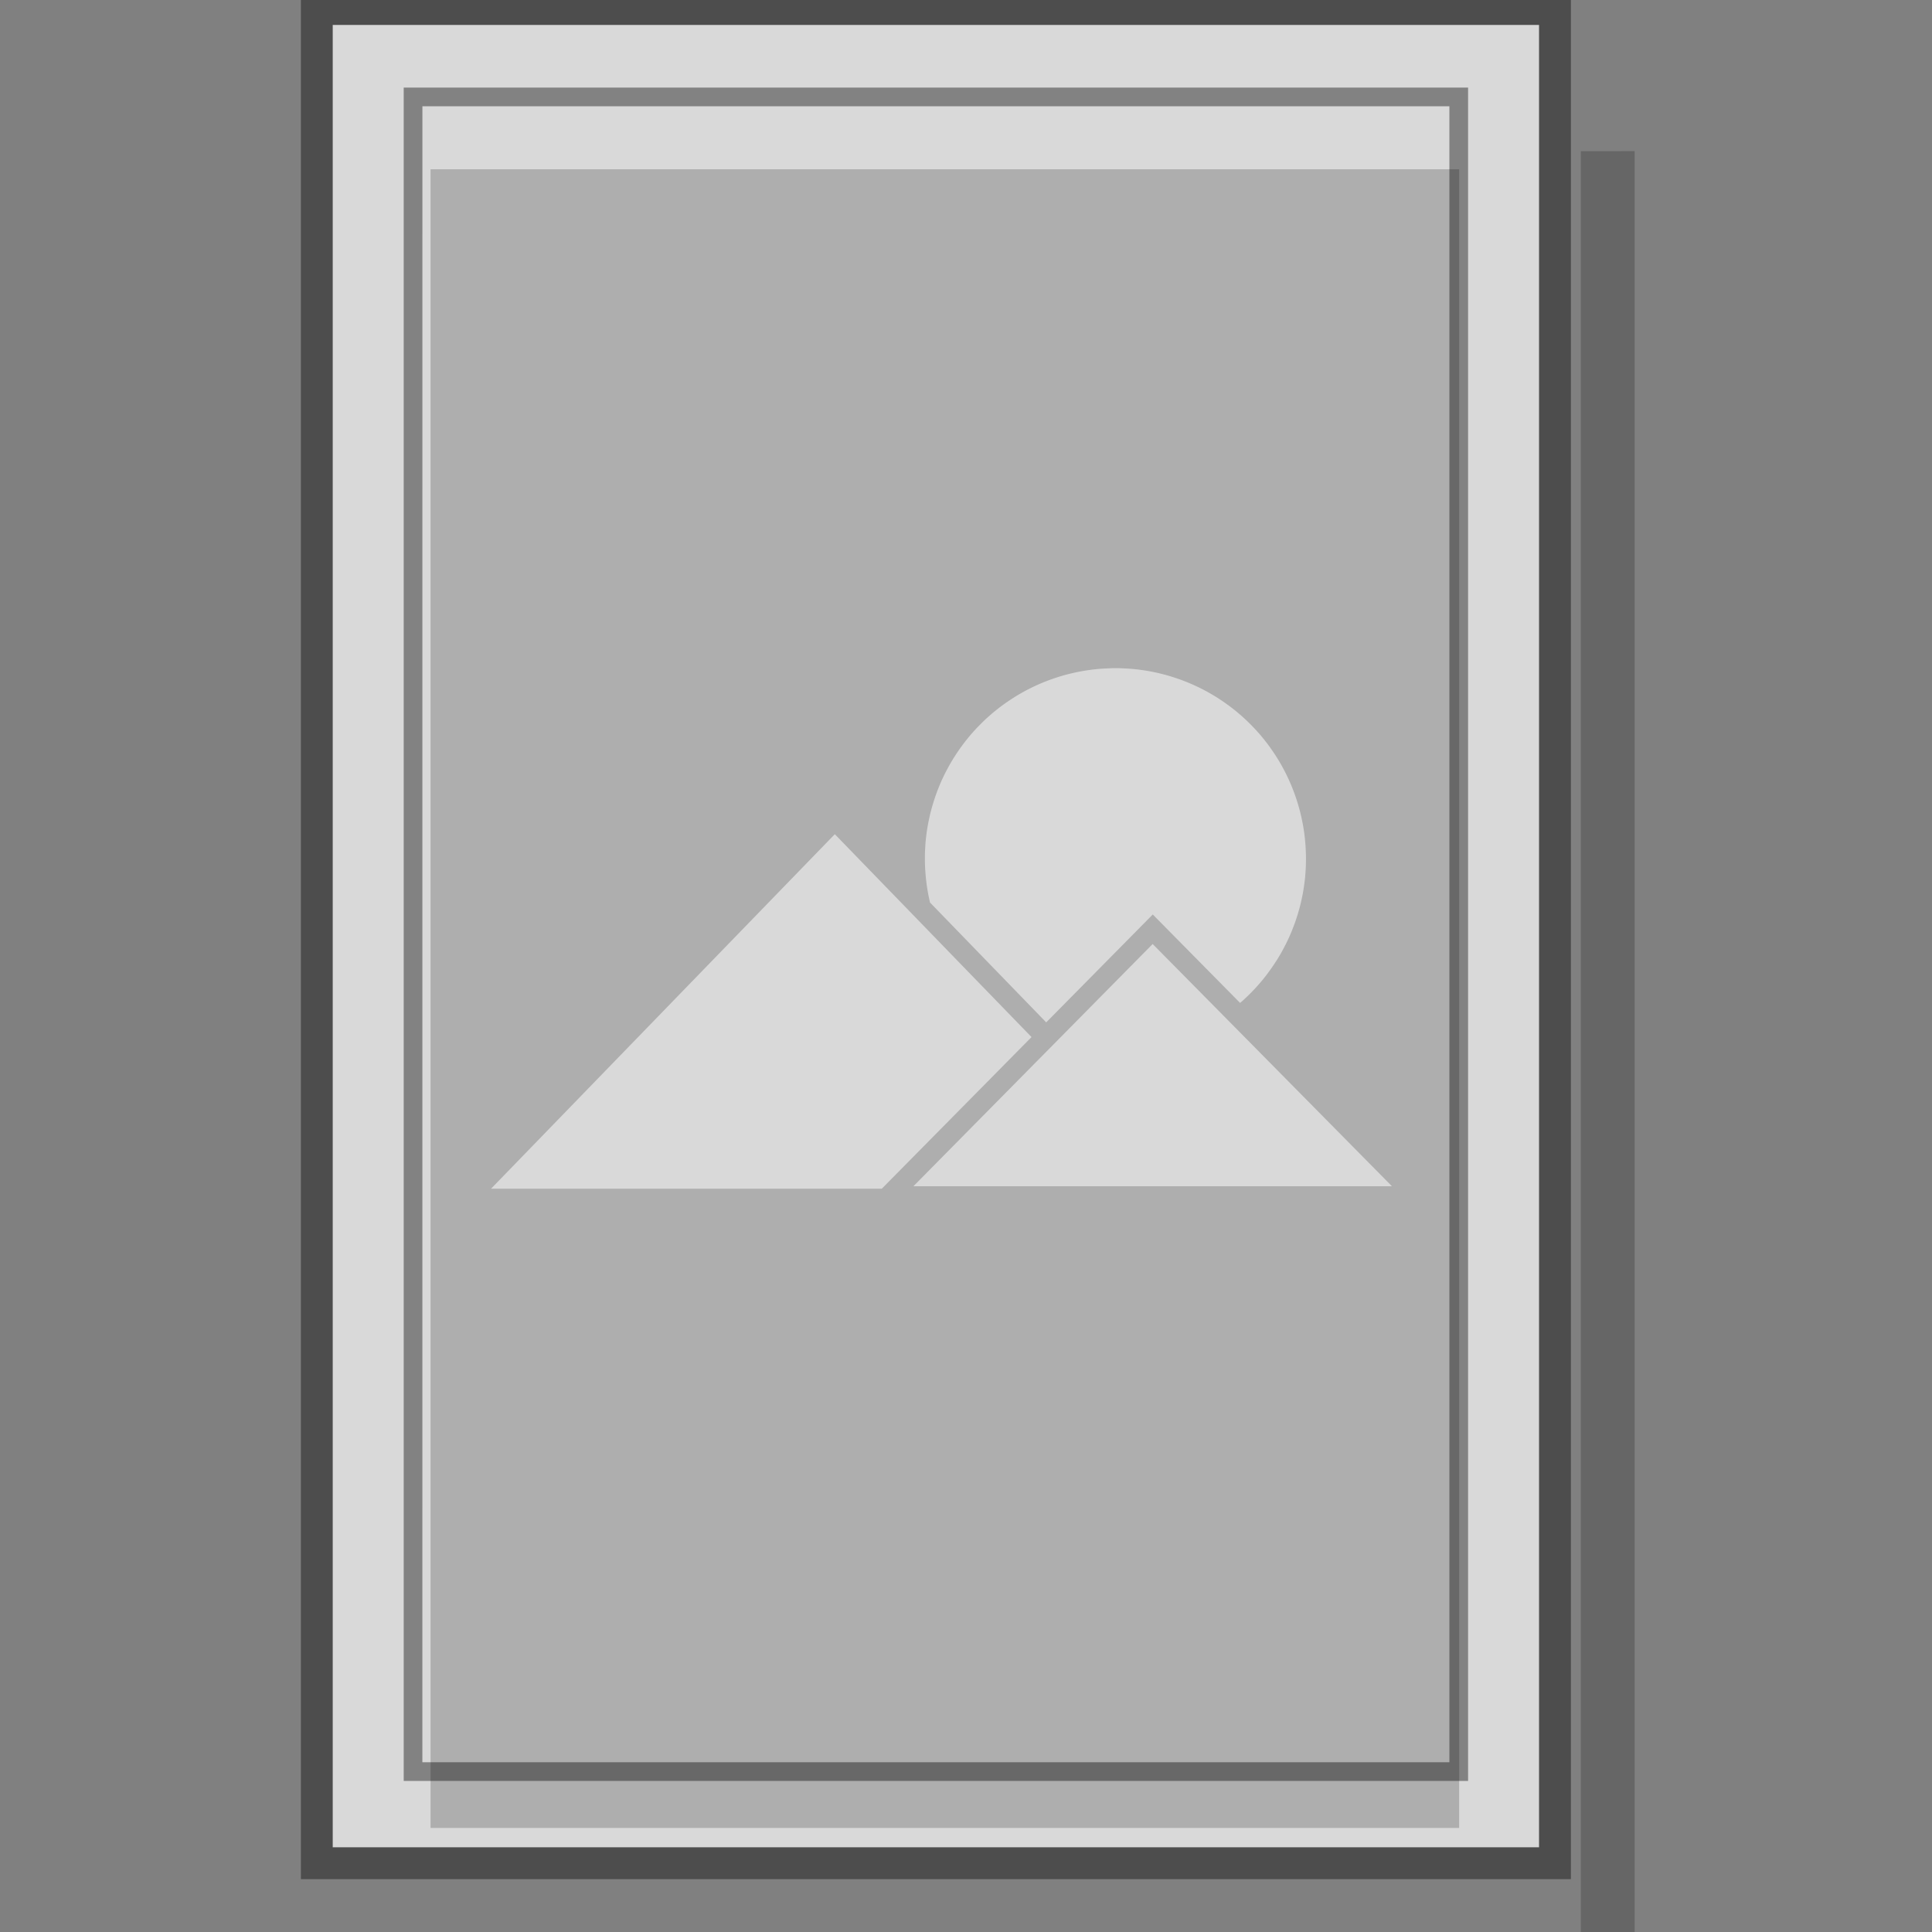 <?xml version="1.0" encoding="UTF-8" standalone="no"?>
<svg
   xmlns:dc="http://purl.org/dc/elements/1.1/"
   xmlns:cc="http://creativecommons.org/ns#"
   xmlns:rdf="http://www.w3.org/1999/02/22-rdf-syntax-ns#"
   xmlns:svg="http://www.w3.org/2000/svg"
   xmlns="http://www.w3.org/2000/svg"
   xmlns:sodipodi="http://sodipodi.sourceforge.net/DTD/sodipodi-0.dtd"
   xmlns:inkscape="http://www.inkscape.org/namespaces/inkscape"
   width="100"
   height="100"
   viewBox="0 0 26.458 26.458"
   version="1.1"
   id="svg10012"
   inkscape:version="1.0.1 (1.0.1+r74)"
   sodipodi:docname="template_image_portrait.svg">
  <rect x="0" y="0" width="26.458" height="26.458" fill="#808080" stroke="none"/>
  <defs
     id="defs10006" />
  <sodipodi:namedview
     id="base"
     pagecolor="#ffffff"
     bordercolor="#666666"
     borderopacity="1.0"
     inkscape:pageopacity="0.0"
     inkscape:pageshadow="2"
     inkscape:zoom="0.0875"
     inkscape:cx="-1010.0819"
     inkscape:cy="-119.91468"
     inkscape:document-units="px"
     inkscape:current-layer="layer1"
     inkscape:document-rotation="0"
     showgrid="false"
     units="px"
     inkscape:window-width="1534"
     inkscape:window-height="843"
     inkscape:window-x="66"
     inkscape:window-y="20"
     inkscape:window-maximized="1" />
  <g
     inkscape:label="Layer 1"
     inkscape:groupmode="layer"
     id="layer1"
     transform="translate(-93.849,-49.585)">
    <g
       id="g9652"
       style="display:inline;stroke-width:0.398"
       transform="matrix(0.512,0,0,0.512,-126.295,-452.764)">
      <path
         id="path9640"
         style="color:#000000;font-style:normal;font-variant:normal;font-weight:normal;font-stretch:normal;font-size:medium;line-height:normal;font-family:sans-serif;font-variant-ligatures:normal;font-variant-position:normal;font-variant-caps:normal;font-variant-numeric:normal;font-variant-alternates:normal;font-variant-east-asian:normal;font-feature-settings:normal;font-variation-settings:normal;text-indent:0;text-align:start;text-decoration:none;text-decoration-line:none;text-decoration-style:solid;text-decoration-color:#000000;letter-spacing:normal;word-spacing:normal;text-transform:none;writing-mode:lr-tb;direction:ltr;text-orientation:mixed;dominant-baseline:auto;baseline-shift:baseline;text-anchor:start;white-space:normal;shape-padding:0;shape-margin:0;inline-size:0;clip-rule:nonzero;display:inline;overflow:visible;visibility:visible;opacity:0.2;isolation:auto;mix-blend-mode:normal;color-interpolation:sRGB;color-interpolation-filters:linearRGB;solid-color:#000000;solid-opacity:1;vector-effect:none;fill:#000000;fill-opacity:1;fill-rule:nonzero;stroke:none;stroke-width:0.57px;stroke-linecap:butt;stroke-linejoin:miter;stroke-miterlimit:4;stroke-dasharray:none;stroke-dashoffset:0;stroke-opacity:1;paint-order:stroke markers fill;color-rendering:auto;image-rendering:auto;shape-rendering:auto;text-rendering:auto;enable-background:accumulate;stop-color:#000000"
         d="m 642.633,4044.998 -4.713,0.01 v 181.045 h -3.492 -114.188 v 4.615 h 123.111 v -185.67 z"
         transform="matrix(0.265,0,0,0.265,303.203,-86.732)" />
      <path
         style="color:#000000;font-style:normal;font-variant:normal;font-weight:normal;font-stretch:normal;font-size:medium;line-height:normal;font-family:sans-serif;font-variant-ligatures:normal;font-variant-position:normal;font-variant-caps:normal;font-variant-numeric:normal;font-variant-alternates:normal;font-variant-east-asian:normal;font-feature-settings:normal;font-variation-settings:normal;text-indent:0;text-align:start;text-decoration:none;text-decoration-line:none;text-decoration-style:solid;text-decoration-color:#000000;letter-spacing:normal;word-spacing:normal;text-transform:none;writing-mode:lr-tb;direction:ltr;text-orientation:mixed;dominant-baseline:auto;baseline-shift:baseline;text-anchor:start;white-space:normal;shape-padding:0;shape-margin:0;inline-size:0;clip-rule:nonzero;display:inline;overflow:visible;visibility:visible;opacity:0.7;isolation:auto;mix-blend-mode:normal;color-interpolation:sRGB;color-interpolation-filters:linearRGB;solid-color:#000000;solid-opacity:1;vector-effect:none;fill:#ffffff;fill-opacity:1;fill-rule:nonzero;stroke:none;stroke-width:0.676;stroke-linecap:butt;stroke-linejoin:miter;stroke-miterlimit:4;stroke-dasharray:none;stroke-dashoffset:0;stroke-opacity:1;paint-order:stroke markers fill;color-rendering:auto;image-rendering:auto;shape-rendering:auto;text-rendering:auto;enable-background:accumulate;stop-color:#000000"
         d="m 438.867,981.816 v 48.745 h 0.075 32.119 0.074 v -48.745 z"
         id="path9554" />
      <path
         id="path9552"
         style="color:#000000;font-style:normal;font-variant:normal;font-weight:normal;font-stretch:normal;font-size:medium;line-height:normal;font-family:sans-serif;font-variant-ligatures:normal;font-variant-position:normal;font-variant-caps:normal;font-variant-numeric:normal;font-variant-alternates:normal;font-variant-east-asian:normal;font-feature-settings:normal;font-variation-settings:normal;text-indent:0;text-align:start;text-decoration:none;text-decoration-line:none;text-decoration-style:solid;text-decoration-color:#000000;letter-spacing:normal;word-spacing:normal;text-transform:none;writing-mode:lr-tb;direction:ltr;text-orientation:mixed;dominant-baseline:auto;baseline-shift:baseline;text-anchor:start;white-space:normal;shape-padding:0;shape-margin:0;inline-size:0;clip-rule:nonzero;display:inline;overflow:visible;visibility:visible;opacity:0.4;isolation:auto;mix-blend-mode:normal;color-interpolation:sRGB;color-interpolation-filters:linearRGB;solid-color:#000000;solid-opacity:1;vector-effect:none;fill:#000000;fill-opacity:1;fill-rule:nonzero;stroke:none;stroke-width:0.676;stroke-linecap:butt;stroke-linejoin:miter;stroke-miterlimit:4;stroke-dasharray:none;stroke-dashoffset:0;stroke-opacity:1;paint-order:stroke markers fill;color-rendering:auto;image-rendering:auto;shape-rendering:auto;text-rendering:auto;enable-background:accumulate;stop-color:#000000"
         d="m 438.017,980.966 v 0.85 49.596 h 0.926 32.119 0.924 v -50.445 z m 0.85,0.851 h 32.268 v 48.745 h -0.074 -32.119 -0.075 z" />
      <path
         id="path9546"
         style="color:#000000;font-style:normal;font-variant:normal;font-weight:normal;font-stretch:normal;font-size:medium;line-height:normal;font-family:sans-serif;font-variant-ligatures:normal;font-variant-position:normal;font-variant-caps:normal;font-variant-numeric:normal;font-variant-alternates:normal;font-variant-east-asian:normal;font-feature-settings:normal;font-variation-settings:normal;text-indent:0;text-align:start;text-decoration:none;text-decoration-line:none;text-decoration-style:solid;text-decoration-color:#000000;letter-spacing:normal;word-spacing:normal;text-transform:none;writing-mode:lr-tb;direction:ltr;text-orientation:mixed;dominant-baseline:auto;baseline-shift:baseline;text-anchor:start;white-space:normal;shape-padding:0;shape-margin:0;inline-size:0;clip-rule:nonzero;display:inline;overflow:visible;visibility:visible;opacity:0.4;isolation:auto;mix-blend-mode:normal;color-interpolation:sRGB;color-interpolation-filters:linearRGB;solid-color:#000000;solid-opacity:1;vector-effect:none;fill:#000000;fill-opacity:1;fill-rule:nonzero;stroke:none;stroke-width:0.398;stroke-linecap:butt;stroke-linejoin:miter;stroke-miterlimit:4;stroke-dasharray:none;stroke-dashoffset:0;stroke-opacity:1;paint-order:stroke markers fill;color-rendering:auto;image-rendering:auto;shape-rendering:auto;text-rendering:auto;enable-background:accumulate;stop-color:#000000"
         d="m 440.767,983.493 v 0.5 44.793 h 0.564 27.342 0.563 v -45.293 z m 0.5,0.5 h 27.469 v 44.293 h -0.064 -27.342 -0.064 z" />
      <path
         id="path9548"
         style="color:#000000;font-style:normal;font-variant:normal;font-weight:normal;font-stretch:normal;font-size:medium;line-height:normal;font-family:sans-serif;font-variant-ligatures:normal;font-variant-position:normal;font-variant-caps:normal;font-variant-numeric:normal;font-variant-alternates:normal;font-variant-east-asian:normal;font-feature-settings:normal;font-variation-settings:normal;text-indent:0;text-align:start;text-decoration:none;text-decoration-line:none;text-decoration-style:solid;text-decoration-color:#000000;letter-spacing:normal;word-spacing:normal;text-transform:none;writing-mode:lr-tb;direction:ltr;text-orientation:mixed;dominant-baseline:auto;baseline-shift:baseline;text-anchor:start;white-space:normal;shape-padding:0;shape-margin:0;inline-size:0;clip-rule:nonzero;display:inline;overflow:visible;visibility:visible;opacity:0.2;isolation:auto;mix-blend-mode:normal;color-interpolation:sRGB;color-interpolation-filters:linearRGB;solid-color:#000000;solid-opacity:1;vector-effect:none;fill:#000000;fill-opacity:1;fill-rule:nonzero;stroke:none;stroke-width:1.502;stroke-linecap:butt;stroke-linejoin:miter;stroke-miterlimit:4;stroke-dasharray:none;stroke-dashoffset:0;stroke-opacity:1;paint-order:stroke markers fill;color-rendering:auto;image-rendering:auto;shape-rendering:auto;text-rendering:auto;enable-background:accumulate;stop-color:#000000"
         d="m 521.818,4046.834 v 167.408 h 0.24 103.34 0.24 V 4046.834 Z m 68.779,50.352 a 19.231,19.231 0 0 1 0.328,0 19.231,19.231 0 0 1 0.025,0 19.231,19.231 0 0 1 0.328,0 19.231,19.231 0 0 1 0.328,0.012 19.231,19.231 0 0 1 0.326,0.016 19.231,19.231 0 0 1 0.328,0.018 19.231,19.231 0 0 1 0.328,0.023 19.231,19.231 0 0 1 0.326,0.031 19.231,19.231 0 0 1 0.326,0.037 19.231,19.231 0 0 1 0.324,0.041 19.231,19.231 0 0 1 0.324,0.049 19.231,19.231 0 0 1 0.324,0.051 19.231,19.231 0 0 1 0.324,0.059 19.231,19.231 0 0 1 0.32,0.066 19.231,19.231 0 0 1 0.32,0.068 19.231,19.231 0 0 1 0.32,0.074 19.231,19.231 0 0 1 0.318,0.082 19.231,19.231 0 0 1 0.316,0.084 19.231,19.231 0 0 1 0.316,0.092 19.231,19.231 0 0 1 0.312,0.1 19.231,19.231 0 0 1 0.312,0.1 19.231,19.231 0 0 1 0.311,0.107 19.231,19.231 0 0 1 0.307,0.111 19.231,19.231 0 0 1 0.307,0.119 19.231,19.231 0 0 1 0.305,0.123 19.231,19.231 0 0 1 0.301,0.129 19.231,19.231 0 0 1 0.301,0.133 19.231,19.231 0 0 1 0.297,0.137 19.231,19.231 0 0 1 0.295,0.144 19.231,19.231 0 0 1 0.293,0.148 19.231,19.231 0 0 1 0.291,0.152 19.231,19.231 0 0 1 0.287,0.158 19.231,19.231 0 0 1 0.285,0.164 19.231,19.231 0 0 1 0.281,0.168 19.231,19.231 0 0 1 0.279,0.172 19.231,19.231 0 0 1 0.275,0.178 19.231,19.231 0 0 1 0.273,0.182 19.231,19.231 0 0 1 0.268,0.188 19.231,19.231 0 0 1 0.268,0.191 19.231,19.231 0 0 1 0.264,0.195 19.231,19.231 0 0 1 0.26,0.201 19.231,19.231 0 0 1 0.256,0.203 19.231,19.231 0 0 1 0.252,0.211 19.231,19.231 0 0 1 0.25,0.211 19.231,19.231 0 0 1 0.244,0.219 19.231,19.231 0 0 1 0.244,0.223 19.231,19.231 0 0 1 0.238,0.223 19.231,19.231 0 0 1 0.232,0.231 19.231,19.231 0 0 1 0.23,0.234 19.231,19.231 0 0 1 0.225,0.236 19.231,19.231 0 0 1 0.223,0.242 19.231,19.231 0 0 1 0.219,0.244 19.231,19.231 0 0 1 0.213,0.248 19.231,19.231 0 0 1 0.211,0.254 19.231,19.231 0 0 1 0.203,0.256 19.231,19.231 0 0 1 0.201,0.26 19.231,19.231 0 0 1 0.197,0.264 19.231,19.231 0 0 1 0.191,0.268 19.231,19.231 0 0 1 0.188,0.268 19.231,19.231 0 0 1 0.182,0.272 19.231,19.231 0 0 1 0.178,0.277 19.231,19.231 0 0 1 0.174,0.279 19.231,19.231 0 0 1 0.168,0.279 19.231,19.231 0 0 1 0.164,0.287 19.231,19.231 0 0 1 0.158,0.287 19.231,19.231 0 0 1 0.154,0.287 19.231,19.231 0 0 1 0.148,0.295 19.231,19.231 0 0 1 0.143,0.295 19.231,19.231 0 0 1 0.139,0.295 19.231,19.231 0 0 1 0.133,0.303 19.231,19.231 0 0 1 0.131,0.303 19.231,19.231 0 0 1 0.121,0.307 19.231,19.231 0 0 1 0.119,0.305 19.231,19.231 0 0 1 0.113,0.307 19.231,19.231 0 0 1 0.107,0.31 19.231,19.231 0 0 1 0.102,0.311 19.231,19.231 0 0 1 0.098,0.312 19.231,19.231 0 0 1 0.092,0.318 19.231,19.231 0 0 1 0.086,0.312 19.231,19.231 0 0 1 0.08,0.318 19.231,19.231 0 0 1 0.076,0.32 19.231,19.231 0 0 1 0.068,0.322 19.231,19.231 0 0 1 0.066,0.32 19.231,19.231 0 0 1 0.059,0.326 19.231,19.231 0 0 1 0.053,0.32 19.231,19.231 0 0 1 0.049,0.326 19.231,19.231 0 0 1 0.041,0.324 19.231,19.231 0 0 1 0.037,0.324 19.231,19.231 0 0 1 0.029,0.326 19.231,19.231 0 0 1 0.027,0.324 19.231,19.231 0 0 1 0.019,0.33 19.231,19.231 0 0 1 0.014,0.328 19.231,19.231 0 0 1 0.012,0.324 19.231,19.231 0 0 1 0.002,0.33 19.231,19.231 0 0 1 0,0.037 19.231,19.231 0 0 1 -0.002,0.33 19.231,19.231 0 0 1 -0.008,0.328 19.231,19.231 0 0 1 -0.014,0.328 19.231,19.231 0 0 1 -0.019,0.326 19.231,19.231 0 0 1 -0.023,0.324 19.231,19.231 0 0 1 -0.029,0.328 19.231,19.231 0 0 1 -0.039,0.326 19.231,19.231 0 0 1 -0.043,0.324 19.231,19.231 0 0 1 -0.047,0.326 19.231,19.231 0 0 1 -0.051,0.324 19.231,19.231 0 0 1 -0.059,0.322 19.231,19.231 0 0 1 -0.065,0.32 19.231,19.231 0 0 1 -0.068,0.318 19.231,19.231 0 0 1 -0.074,0.32 19.231,19.231 0 0 1 -0.08,0.318 19.231,19.231 0 0 1 -0.088,0.316 19.231,19.231 0 0 1 -0.09,0.315 19.231,19.231 0 0 1 -0.096,0.312 19.231,19.231 0 0 1 -0.104,0.314 19.231,19.231 0 0 1 -0.105,0.311 19.231,19.231 0 0 1 -0.115,0.309 19.231,19.231 0 0 1 -0.117,0.307 19.231,19.231 0 0 1 -0.123,0.307 19.231,19.231 0 0 1 -0.127,0.303 19.231,19.231 0 0 1 -0.135,0.303 19.231,19.231 0 0 1 -0.139,0.297 19.231,19.231 0 0 1 -0.143,0.295 19.231,19.231 0 0 1 -0.148,0.291 19.231,19.231 0 0 1 -0.152,0.291 19.231,19.231 0 0 1 -0.158,0.287 19.231,19.231 0 0 1 -0.164,0.287 19.231,19.231 0 0 1 -0.168,0.281 19.231,19.231 0 0 1 -0.172,0.275 19.231,19.231 0 0 1 -0.178,0.275 19.231,19.231 0 0 1 -0.184,0.273 19.231,19.231 0 0 1 -0.186,0.272 19.231,19.231 0 0 1 -0.191,0.264 19.231,19.231 0 0 1 -0.195,0.266 19.231,19.231 0 0 1 -0.199,0.26 19.231,19.231 0 0 1 -0.205,0.258 19.231,19.231 0 0 1 -0.209,0.254 19.231,19.231 0 0 1 -0.215,0.248 19.231,19.231 0 0 1 -0.217,0.246 19.231,19.231 0 0 1 -0.221,0.242 19.231,19.231 0 0 1 -0.227,0.238 19.231,19.231 0 0 1 -0.23,0.234 19.231,19.231 0 0 1 -0.232,0.231 19.231,19.231 0 0 1 -0.238,0.227 19.231,19.231 0 0 1 -0.242,0.223 19.231,19.231 0 0 1 -0.244,0.215 19.231,19.231 0 0 1 -0.07,0.061 l -8.816,-8.928 -0.746,0.758 -10.008,10.133 -11.727,-12.096 a 19.231,19.231 0 0 1 -0.037,-0.154 19.231,19.231 0 0 1 -0.07,-0.322 19.231,19.231 0 0 1 -0.065,-0.32 19.231,19.231 0 0 1 -0.059,-0.324 19.231,19.231 0 0 1 -0.053,-0.322 19.231,19.231 0 0 1 -0.049,-0.324 19.231,19.231 0 0 1 -0.041,-0.326 19.231,19.231 0 0 1 -0.037,-0.324 19.231,19.231 0 0 1 -0.031,-0.33 19.231,19.231 0 0 1 -0.025,-0.324 19.231,19.231 0 0 1 -0.023,-0.328 19.231,19.231 0 0 1 -0.016,-0.33 19.231,19.231 0 0 1 -0.01,-0.328 19.231,19.231 0 0 1 -0.002,-0.324 19.231,19.231 0 0 1 0,-0.039 19.231,19.231 0 0 1 0.002,-0.328 19.231,19.231 0 0 1 0.006,-0.328 19.231,19.231 0 0 1 0.016,-0.33 19.231,19.231 0 0 1 0.019,-0.324 19.231,19.231 0 0 1 0.021,-0.326 19.231,19.231 0 0 1 0.031,-0.328 19.231,19.231 0 0 1 0.037,-0.324 19.231,19.231 0 0 1 0.043,-0.326 19.231,19.231 0 0 1 0.045,-0.324 19.231,19.231 0 0 1 0.055,-0.326 19.231,19.231 0 0 1 0.057,-0.32 19.231,19.231 0 0 1 0.068,-0.326 19.231,19.231 0 0 1 0.068,-0.316 19.231,19.231 0 0 1 0.072,-0.322 19.231,19.231 0 0 1 0.082,-0.316 19.231,19.231 0 0 1 0.084,-0.318 19.231,19.231 0 0 1 0.092,-0.312 19.231,19.231 0 0 1 0.096,-0.314 19.231,19.231 0 0 1 0.104,-0.315 19.231,19.231 0 0 1 0.105,-0.309 19.231,19.231 0 0 1 0.113,-0.31 19.231,19.231 0 0 1 0.117,-0.307 19.231,19.231 0 0 1 0.123,-0.305 19.231,19.231 0 0 1 0.127,-0.303 19.231,19.231 0 0 1 0.133,-0.303 19.231,19.231 0 0 1 0.141,-0.295 19.231,19.231 0 0 1 0.141,-0.295 19.231,19.231 0 0 1 0.148,-0.291 19.231,19.231 0 0 1 0.156,-0.289 19.231,19.231 0 0 1 0.156,-0.287 19.231,19.231 0 0 1 0.162,-0.285 19.231,19.231 0 0 1 0.17,-0.283 19.231,19.231 0 0 1 0.172,-0.277 19.231,19.231 0 0 1 0.178,-0.277 19.231,19.231 0 0 1 0.182,-0.272 19.231,19.231 0 0 1 0.188,-0.272 19.231,19.231 0 0 1 0.191,-0.266 19.231,19.231 0 0 1 0.195,-0.262 19.231,19.231 0 0 1 0.199,-0.26 19.231,19.231 0 0 1 0.207,-0.258 19.231,19.231 0 0 1 0.207,-0.252 19.231,19.231 0 0 1 0.215,-0.25 19.231,19.231 0 0 1 0.217,-0.246 19.231,19.231 0 0 1 0.221,-0.24 19.231,19.231 0 0 1 0.227,-0.238 19.231,19.231 0 0 1 0.232,-0.234 19.231,19.231 0 0 1 0.232,-0.231 19.231,19.231 0 0 1 0.236,-0.227 19.231,19.231 0 0 1 0.242,-0.223 19.231,19.231 0 0 1 0.246,-0.217 19.231,19.231 0 0 1 0.248,-0.213 19.231,19.231 0 0 1 0.252,-0.209 19.231,19.231 0 0 1 0.256,-0.205 19.231,19.231 0 0 1 0.26,-0.201 19.231,19.231 0 0 1 0.264,-0.197 19.231,19.231 0 0 1 0.268,-0.191 19.231,19.231 0 0 1 0.27,-0.188 19.231,19.231 0 0 1 0.273,-0.182 19.231,19.231 0 0 1 0.275,-0.178 19.231,19.231 0 0 1 0.277,-0.174 19.231,19.231 0 0 1 0.281,-0.168 19.231,19.231 0 0 1 0.285,-0.164 19.231,19.231 0 0 1 0.287,-0.158 19.231,19.231 0 0 1 0.291,-0.154 19.231,19.231 0 0 1 0.291,-0.148 19.231,19.231 0 0 1 0.295,-0.143 19.231,19.231 0 0 1 0.297,-0.141 19.231,19.231 0 0 1 0.301,-0.133 19.231,19.231 0 0 1 0.301,-0.127 19.231,19.231 0 0 1 0.305,-0.125 19.231,19.231 0 0 1 0.307,-0.117 19.231,19.231 0 0 1 0.307,-0.113 19.231,19.231 0 0 1 0.311,-0.107 19.231,19.231 0 0 1 0.311,-0.102 19.231,19.231 0 0 1 0.314,-0.098 19.231,19.231 0 0 1 0.314,-0.092 19.231,19.231 0 0 1 0.318,-0.086 19.231,19.231 0 0 1 0.316,-0.08 19.231,19.231 0 0 1 0.32,-0.076 19.231,19.231 0 0 1 0.318,-0.07 19.231,19.231 0 0 1 0.322,-0.064 19.231,19.231 0 0 1 0.322,-0.059 19.231,19.231 0 0 1 0.326,-0.053 19.231,19.231 0 0 1 0.322,-0.047 19.231,19.231 0 0 1 0.326,-0.045 19.231,19.231 0 0 1 0.326,-0.035 19.231,19.231 0 0 1 0.326,-0.033 19.231,19.231 0 0 1 0.328,-0.023 19.231,19.231 0 0 1 0.328,-0.018 19.231,19.231 0 0 1 0.326,-0.016 19.231,19.231 0 0 1 0.328,-0.012 z m -27.975,16.756 4.162,4.293 2.449,2.525 4.98,5.139 6.74,6.949 1.525,1.572 -1.676,1.695 -1.535,1.557 -11.906,12.055 h -39.439 z m 32.082,11.084 7.145,7.232 2.074,2.1 1.486,1.504 13.447,13.615 h -18.855 -2.926 -26.521 l 10.697,-10.83 1.588,-1.609 1.1,-1.111 1.17,-1.184 0.307,-0.311 z"
         transform="matrix(0.265,0,0,0.265,303.203,-86.732)" />
    </g>
  </g>
</svg>
